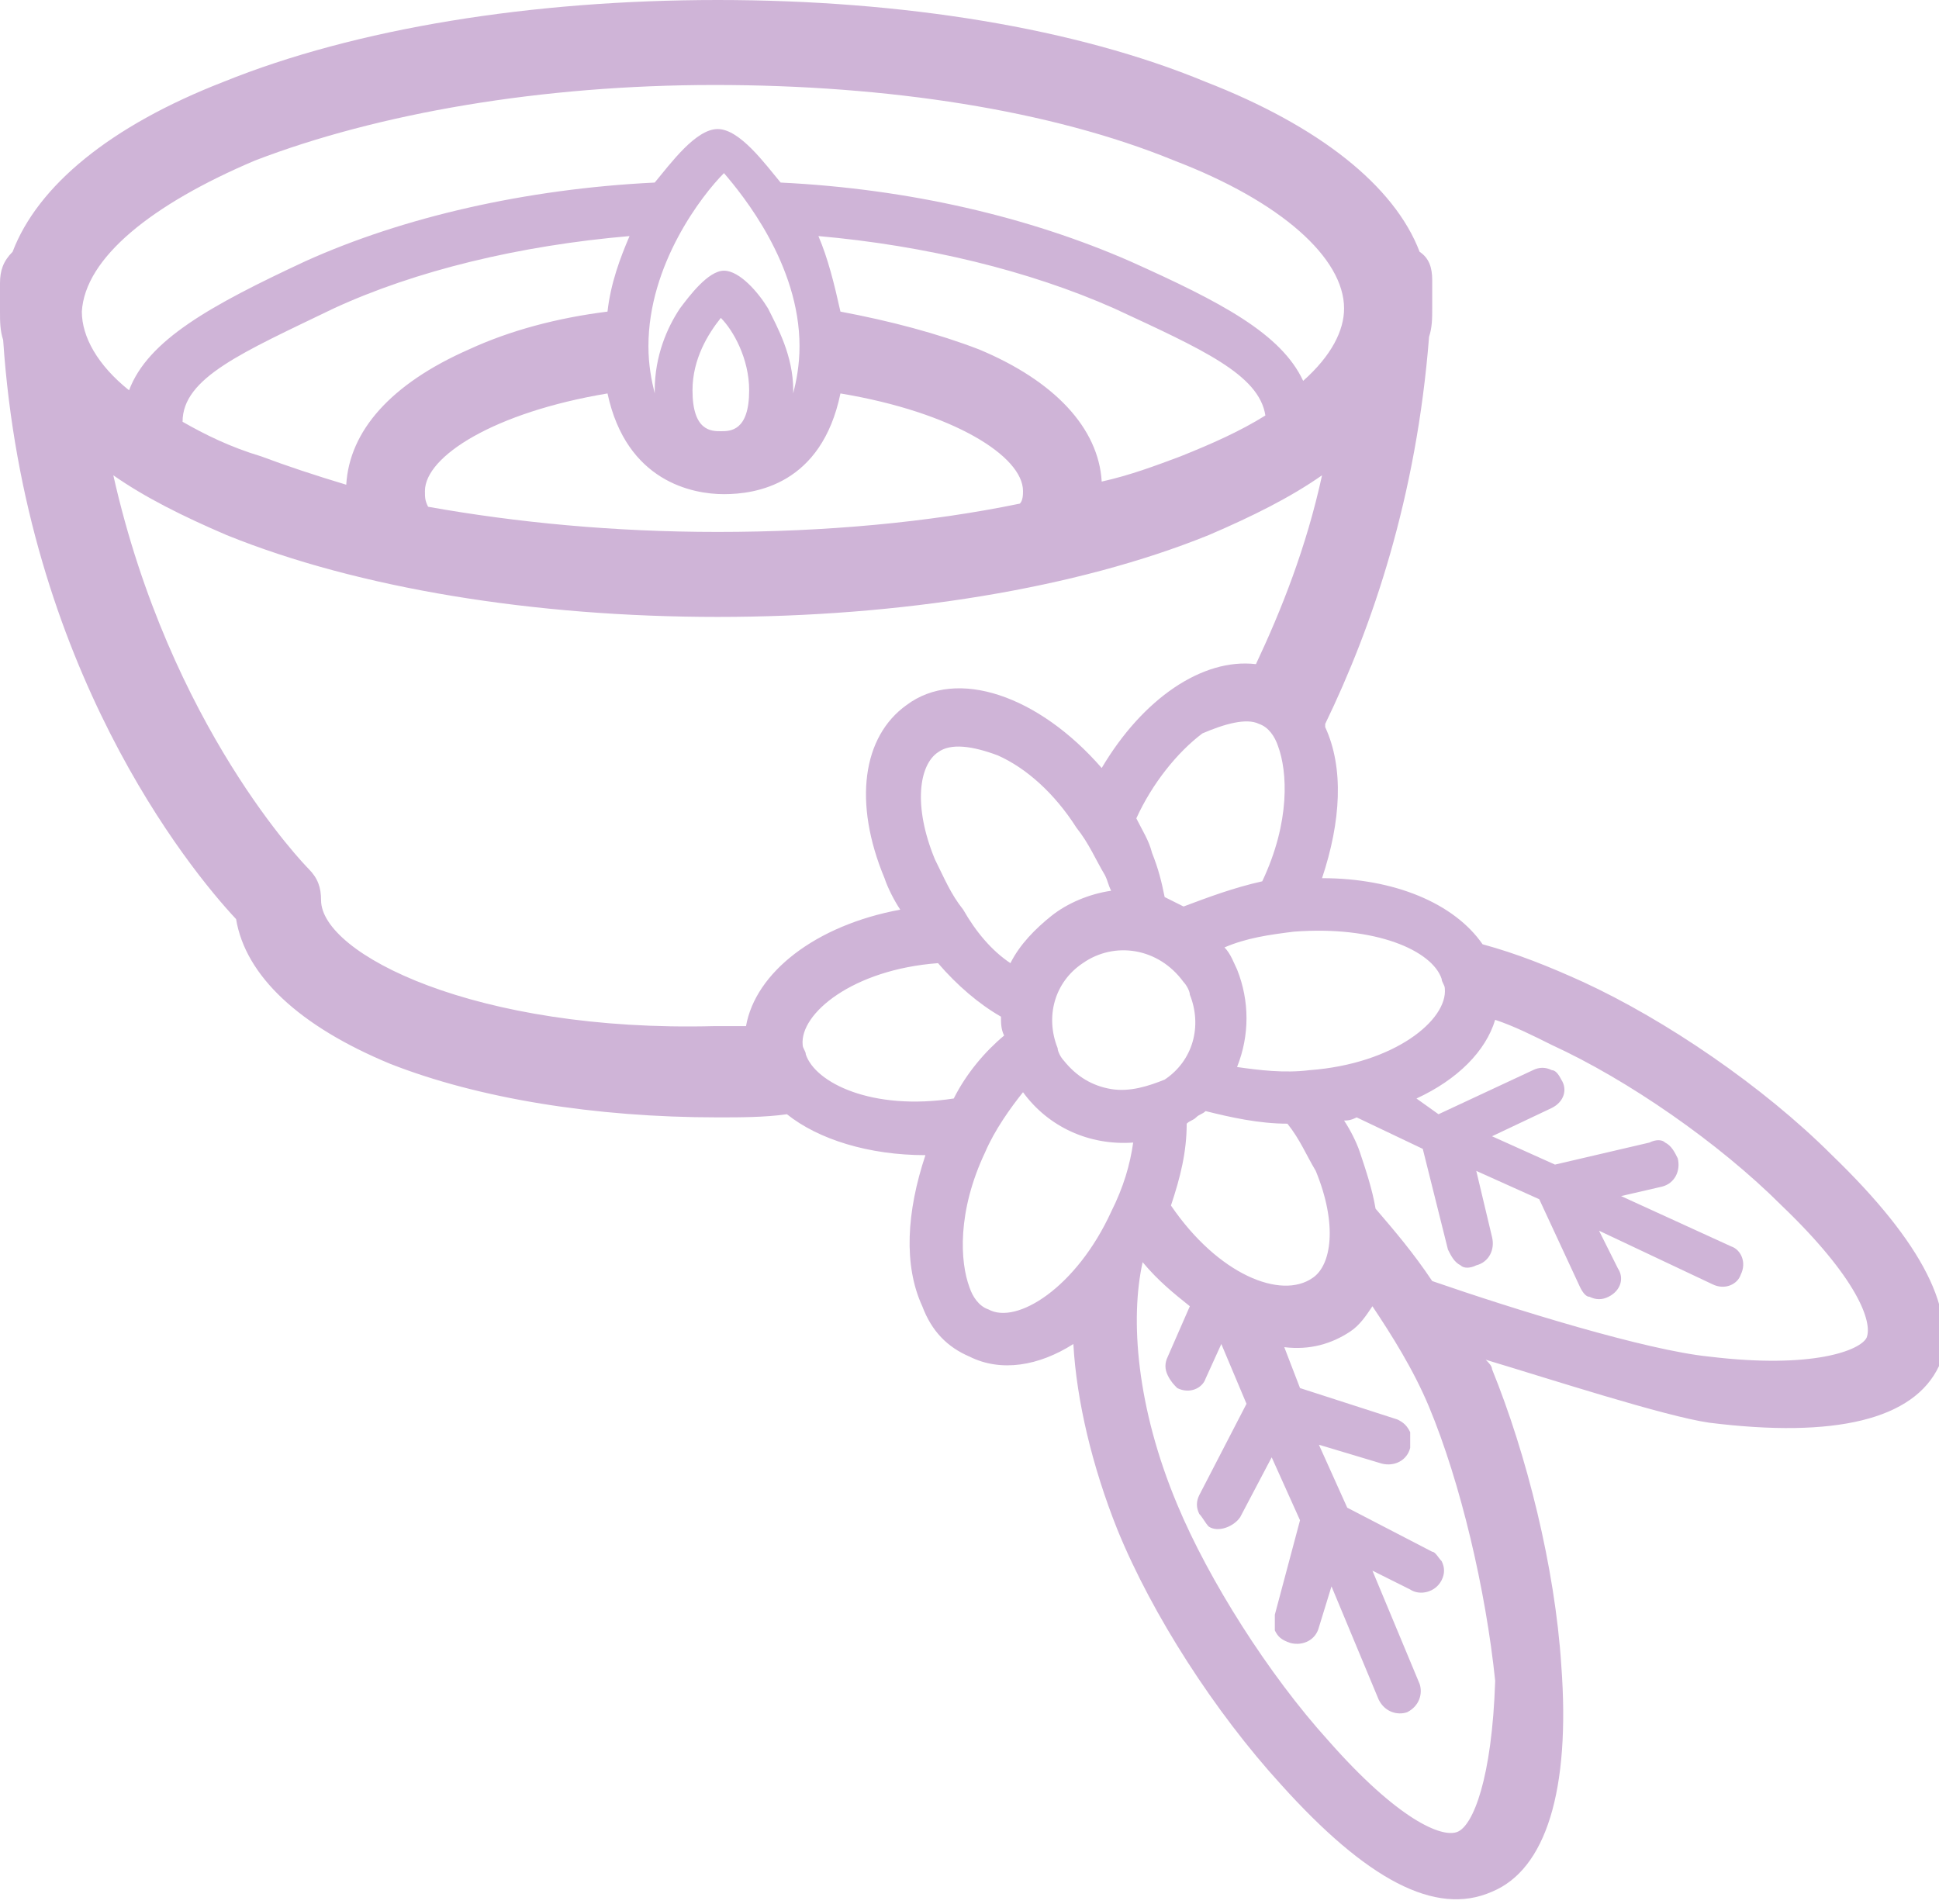 <?xml version="1.0" encoding="utf-8"?>
<!-- Generator: Adobe Illustrator 25.2.0, SVG Export Plug-In . SVG Version: 6.00 Build 0)  -->
<svg version="1.1" id="Ebene_1" xmlns="http://www.w3.org/2000/svg" xmlns:xlink="http://www.w3.org/1999/xlink" x="0px" y="0px"
	 viewBox="0 0 61.6 60.5" style="enable-background:new 0 0 61.6 60.5;" xml:space="preserve">
<style type="text/css">
	.st0{fill:#CFB4D7;}
</style>
<g>
	<path class="st0" d="M59.3,42.5c-0.2,0.4-1.7,1-5,0.6c-2-0.2-6.2-1.5-8.8-2.4c-0.6-0.9-1.2-1.6-1.8-2.3c-0.1-0.6-0.3-1.2-0.5-1.8
		c-0.1-0.3-0.3-0.7-0.5-1c0.1,0,0.2,0,0.4-0.1l2.1,1l0.8,3.2c0.1,0.2,0.2,0.4,0.4,0.5c0.1,0.1,0.3,0.1,0.5,0
		c0.4-0.1,0.6-0.5,0.5-0.9l-0.5-2.1l2,0.9l1.3,2.8c0.1,0.2,0.2,0.3,0.3,0.3c0.2,0.1,0.4,0.1,0.6,0c0.4-0.2,0.5-0.6,0.3-0.9l-0.6-1.2
		l3.6,1.7c0.4,0.2,0.8,0,0.9-0.3c0.2-0.4,0-0.8-0.3-0.9L51.5,38l1.3-0.3c0.4-0.1,0.6-0.5,0.5-0.9c-0.1-0.2-0.2-0.4-0.4-0.5
		c-0.1-0.1-0.3-0.1-0.5,0l-3,0.7l-2-0.9l1.9-0.9c0.4-0.2,0.5-0.6,0.3-0.9c-0.1-0.2-0.2-0.3-0.3-0.3c-0.2-0.1-0.4-0.1-0.6,0l-3,1.4
		L45,34.9c1.3-0.6,2.2-1.5,2.5-2.5c0.6,0.2,1.2,0.5,1.8,0.8c2.4,1.1,5.3,3.1,7.3,5.1C59,40.6,59.5,42,59.3,42.5 M46.3,58.2
		c-0.5,0.2-1.9-0.4-4.1-2.9c-1.9-2.1-3.8-5.1-4.8-7.5c-1.3-3.1-1.5-5.9-1.1-7.7c0,0,0,0,0,0c0.5,0.6,1,1,1.5,1.4l-0.7,1.6
		c-0.1,0.2-0.1,0.4,0,0.6c0.1,0.2,0.2,0.3,0.3,0.4c0.4,0.2,0.8,0,0.9-0.3l0.5-1.1l0.8,1.9l-1.5,2.9c-0.1,0.2-0.1,0.4,0,0.6
		c0.1,0.1,0.2,0.3,0.3,0.4c0.3,0.2,0.8,0,1-0.3l1-1.9l0.9,2l-0.8,3c0,0.2,0,0.3,0,0.5c0.1,0.2,0.2,0.3,0.5,0.4
		c0.4,0.1,0.8-0.1,0.9-0.5l0.4-1.3l1.5,3.6c0.2,0.4,0.6,0.5,0.9,0.4c0.4-0.2,0.5-0.6,0.4-0.9l-1.5-3.6l1.2,0.6
		c0.3,0.2,0.8,0.1,1-0.3c0.1-0.2,0.1-0.4,0-0.6c-0.1-0.1-0.2-0.3-0.3-0.3l-2.7-1.4l-0.9-2l2,0.6c0.4,0.1,0.8-0.1,0.9-0.5
		c0-0.2,0-0.3,0-0.5c-0.1-0.2-0.2-0.3-0.4-0.4l-3.1-1l-0.5-1.3c0.8,0.1,1.5-0.1,2.1-0.5c0.3-0.2,0.5-0.5,0.7-0.8
		c0.6,0.9,1.3,2,1.8,3.2c1,2.4,1.8,5.8,2.1,8.7C47.4,56.5,46.8,58,46.3,58.2 M31.4,41.6c-0.3-0.1-0.5-0.4-0.6-0.7
		c-0.3-0.8-0.4-2.4,0.5-4.3c0.3-0.7,0.8-1.4,1.2-1.9c0.8,1.1,2.1,1.7,3.5,1.6c-0.1,0.7-0.3,1.4-0.7,2.2
		C34.2,40.9,32.3,42.1,31.4,41.6 M25.6,33.5c0-0.1-0.1-0.2-0.1-0.3c-0.1-1,1.6-2.4,4.3-2.6c0.6,0.7,1.3,1.3,2,1.7
		c0,0.2,0,0.4,0.1,0.6c-0.6,0.5-1.2,1.2-1.6,2C27.7,35.3,25.9,34.4,25.6,33.5 M10.2,28.6c0-0.4-0.1-0.7-0.4-1
		c-0.1-0.1-4.4-4.5-6.2-12.5c1,0.7,2.2,1.3,3.6,1.9c4.2,1.7,9.8,2.6,15.6,2.6s11.4-0.9,15.6-2.6c1.4-0.6,2.6-1.2,3.6-1.9
		c-0.5,2.3-1.3,4.3-2.1,6c-1.7-0.2-3.6,1.1-4.9,3.3c-2-2.3-4.6-3.2-6.2-2c-1.4,1-1.7,3.1-0.7,5.5c0.1,0.3,0.3,0.7,0.5,1
		c-2.7,0.5-4.6,2-4.9,3.7c-0.3,0-0.7,0-1,0C15.1,32.8,10.2,30.3,10.2,28.6 M35,15.3c-0.1-1.7-1.5-3.2-3.9-4.2
		c-1.3-0.5-2.8-0.9-4.4-1.2C26.5,9,26.3,8.2,26,7.5c3.4,0.3,6.7,1.1,9.4,2.3c2.8,1.3,4.6,2.1,4.8,3.4c-0.8,0.5-1.7,0.9-2.7,1.3
		C36.7,14.8,35.9,15.1,35,15.3 M25.4,11c0,0.6-0.1,1.1-0.2,1.5c0,0,0-0.1,0-0.1c0-1.1-0.5-2-0.8-2.6c-0.3-0.5-0.9-1.2-1.4-1.2
		s-1.1,0.8-1.4,1.2c-0.4,0.6-0.8,1.5-0.8,2.6c0,0,0,0.1,0,0.1c-0.1-0.4-0.2-0.9-0.2-1.5c0-2.6,1.7-4.8,2.4-5.5
		C23.6,6.2,25.4,8.4,25.4,11 M22.9,13.7c-0.3,0-0.9,0-0.9-1.3c0-1,0.5-1.8,0.9-2.3c0.4,0.4,0.9,1.3,0.9,2.3
		C23.8,13.7,23.2,13.7,22.9,13.7 M32.5,15.6c0,0.1,0,0.3-0.1,0.4c-2.9,0.6-6.2,0.9-9.6,0.9c-3.3,0-6.4-0.3-9.2-0.8
		c-0.1-0.2-0.1-0.3-0.1-0.5c0-1.1,2.2-2.5,5.8-3.1c0.6,2.8,2.7,3.2,3.7,3.2s3.1-0.3,3.7-3.2C30.3,13.1,32.5,14.5,32.5,15.6
		 M5.8,13.4c0-1.4,1.9-2.2,4.8-3.6c2.6-1.2,5.9-2,9.4-2.3c-0.3,0.7-0.6,1.5-0.7,2.4c-1.6,0.2-3.1,0.6-4.4,1.2
		c-2.5,1.1-3.8,2.6-3.9,4.3c-1-0.3-1.9-0.6-2.7-0.9C7.3,14.2,6.5,13.8,5.8,13.4 M8.1,5.1c3.9-1.5,9.1-2.4,14.6-2.4
		c5.5,0,10.7,0.8,14.6,2.4c3.4,1.3,5.4,3.1,5.4,4.7c0,0.7-0.4,1.5-1.3,2.3c-0.7-1.5-2.6-2.5-5.5-3.8c-3.2-1.4-7-2.3-11.1-2.5
		c-0.5-0.6-1.3-1.7-2-1.7s-1.5,1.1-2,1.7c-4.1,0.2-8,1.1-11.1,2.5c-3,1.4-5,2.5-5.6,4.1c-1-0.8-1.5-1.7-1.5-2.5
		C2.7,8.2,4.8,6.5,8.1,5.1 M40,23c0.3,0.1,0.5,0.4,0.6,0.7c0.3,0.8,0.4,2.4-0.5,4.3c-0.9,0.2-1.7,0.5-2.5,0.8
		c-0.2-0.1-0.4-0.2-0.6-0.3c-0.1-0.5-0.2-0.9-0.4-1.4c-0.1-0.4-0.3-0.7-0.5-1.1c0.5-1.1,1.3-2.1,2.1-2.7C38.9,23,39.6,22.8,40,23
		 M33.4,29.1c-0.5,0.4-1,0.9-1.3,1.5c-0.6-0.4-1.1-1-1.5-1.7c-0.4-0.5-0.6-1-0.9-1.6c-0.7-1.7-0.5-3,0.1-3.4
		c0.4-0.3,1.1-0.2,1.9,0.1c0.9,0.4,1.8,1.2,2.5,2.3c0.4,0.5,0.6,1,0.9,1.5c0.1,0.2,0.1,0.3,0.2,0.5C34.6,28.4,33.9,28.7,33.4,29.1
		 M35.3,34.6c-0.6-0.1-1.1-0.4-1.5-0.9c-0.1-0.1-0.2-0.3-0.2-0.4c-0.4-1-0.1-2.1,0.8-2.7c1-0.7,2.4-0.5,3.2,0.6
		c0.1,0.1,0.2,0.3,0.2,0.4c0.4,1,0.1,2.1-0.8,2.7C36.5,34.5,35.9,34.7,35.3,34.6 M37.2,38.3c0.3-0.9,0.5-1.7,0.5-2.6
		c0.1-0.1,0.2-0.1,0.3-0.2c0.1-0.1,0.2-0.1,0.3-0.2c0.8,0.2,1.7,0.4,2.6,0.4c0.4,0.5,0.6,1,0.9,1.5c0.7,1.7,0.5,3-0.1,3.4
		C40.7,41.3,38.7,40.5,37.2,38.3 M45.8,31.1c0,0.1,0.1,0.2,0.1,0.3c0.1,1-1.6,2.4-4.3,2.6c-0.8,0.1-1.6,0-2.3-0.1
		c0.4-1,0.4-2.1,0-3.1c-0.1-0.2-0.2-0.5-0.4-0.7c0.7-0.3,1.4-0.4,2.2-0.5C43.7,29.4,45.5,30.2,45.8,31.1 M58.2,36.7
		c-2.2-2.2-5.3-4.3-7.9-5.5c-1.1-0.5-2.1-0.9-3.2-1.2c-0.9-1.3-2.8-2.1-5.1-2.1c0.6-1.8,0.7-3.5,0.1-4.8c0,0,0-0.1,0-0.1
		c1.5-3.1,2.9-7.2,3.3-12.3c0.1-0.3,0.1-0.6,0.1-0.9c0-0.1,0-0.2,0-0.4c0-0.2,0-0.3,0-0.5c0-0.4-0.1-0.7-0.4-0.9
		c-0.8-2.1-3.2-4-6.8-5.4C34.2,0.9,28.7,0,22.8,0S11.3,0.9,7.1,2.6C3.5,4,1.2,5.9,0.4,8C0.1,8.3,0,8.6,0,9c0,0.2,0,0.3,0,0.5
		c0,0.1,0,0.3,0,0.4c0,0.3,0,0.6,0.1,0.9C0.8,21.2,6,27.6,7.5,29.2c0.3,1.8,2,3.4,4.9,4.6c2.8,1.1,6.5,1.7,10.4,1.7
		c0.7,0,1.5,0,2.2-0.1c1,0.8,2.6,1.3,4.4,1.3c-0.6,1.8-0.7,3.5-0.1,4.8c0.3,0.8,0.8,1.3,1.5,1.6c1,0.5,2.2,0.3,3.3-0.4
		c0.1,1.8,0.6,3.9,1.4,5.9c1.1,2.7,3.1,5.8,5.2,8.1c2.7,3,4.9,4.2,6.7,3.4c1.7-0.7,2.5-3.2,2.2-7.2c-0.2-3.1-1.1-6.7-2.2-9.4
		c0-0.1-0.1-0.2-0.2-0.3c2,0.6,5.7,1.8,7.1,2c4,0.5,6.5-0.1,7.3-1.8C62.2,41.7,61.1,39.5,58.2,36.7"/>
</g>
</svg>
